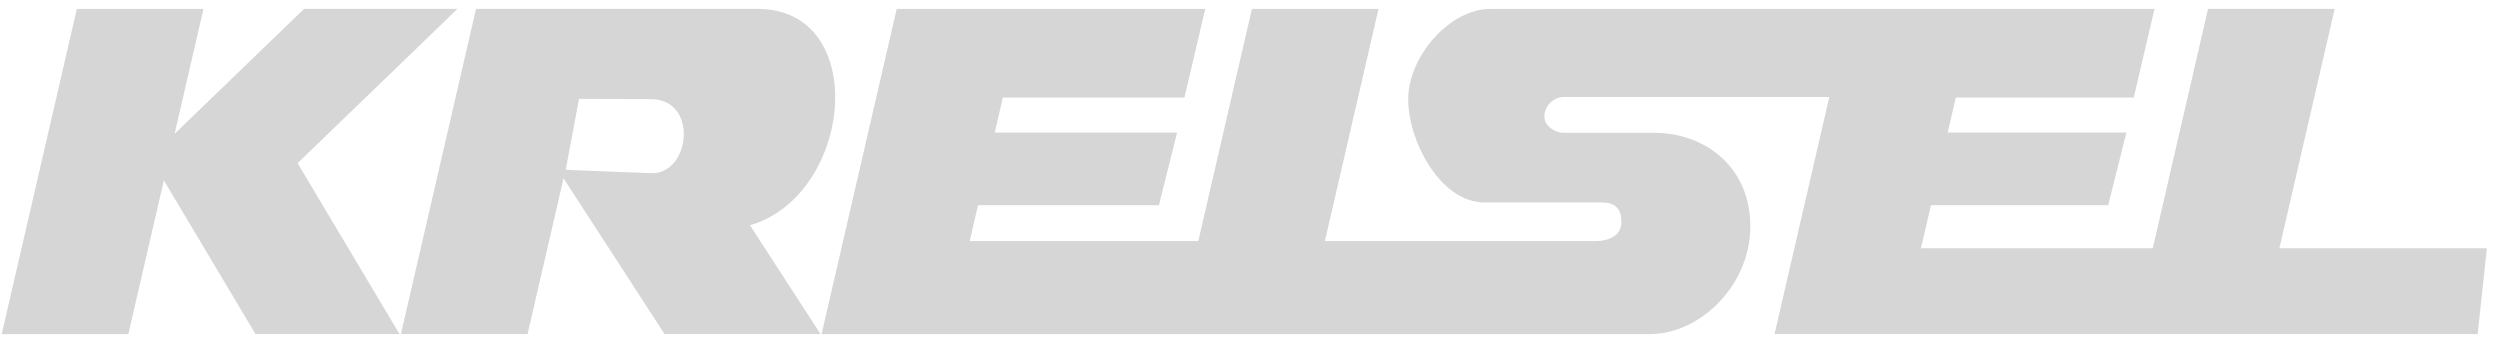 <?xml version="1.0" encoding="UTF-8"?> <svg xmlns="http://www.w3.org/2000/svg" width="182" height="25" viewBox="0 0 182 25" fill="none"><g clip-path="url(#clip0_63_1505)"><path fill-rule="evenodd" clip-rule="evenodd" d="M9.344 24.321L11.922 13.159H11.945L18.601 24.321H29.086L21.665 11.879L33.305 0.647H22.136L12.752 9.703L12.721 9.702L14.813 0.648H5.594L0.125 24.323H9.344V24.321V24.321ZM59.736 24.321L54.599 16.401C62.118 14.21 63.385 0.646 55.144 0.646H34.656L29.187 24.321H38.406L41.025 12.982L48.381 24.321H59.736V24.321ZM41.184 12.363L42.153 7.194L47.389 7.218C50.883 7.234 50.26 12.721 47.389 12.608L41.184 12.363V12.363ZM120.121 24.321C123.692 24.321 127.362 20.883 127.424 16.582C127.486 12.28 124.25 9.667 120.39 9.667H113.816C113.338 9.667 112.442 9.269 112.434 8.49C112.425 7.711 113.098 7.062 113.858 7.062H133.173L129.186 24.322H180.374L181.044 18.076H165.939L169.965 0.647H160.747L156.721 18.076H139.846L140.572 14.937H153.478L154.803 9.65H141.793L142.382 7.098H155.338L156.849 0.648H108.505C105.56 0.648 102.61 4.037 102.521 7.063C102.432 10.089 104.783 14.741 108.089 14.741H116.601C117.622 14.741 118.042 15.213 118.038 16.192C118.034 17.17 117.062 17.55 116.19 17.55H96.453L100.356 0.649H91.139L87.236 17.55H70.595L71.198 14.939H84.367L85.693 9.652H72.419L73.009 7.1H86.229L87.74 0.65H65.28L59.811 24.325H120.121V24.321V24.321Z" fill="#D6D6D6"></path></g><defs><clipPath id="clip0_63_1505"><rect width="181" height="24" fill="white" transform="translate(0.084 0.5)"></rect></clipPath></defs></svg> 